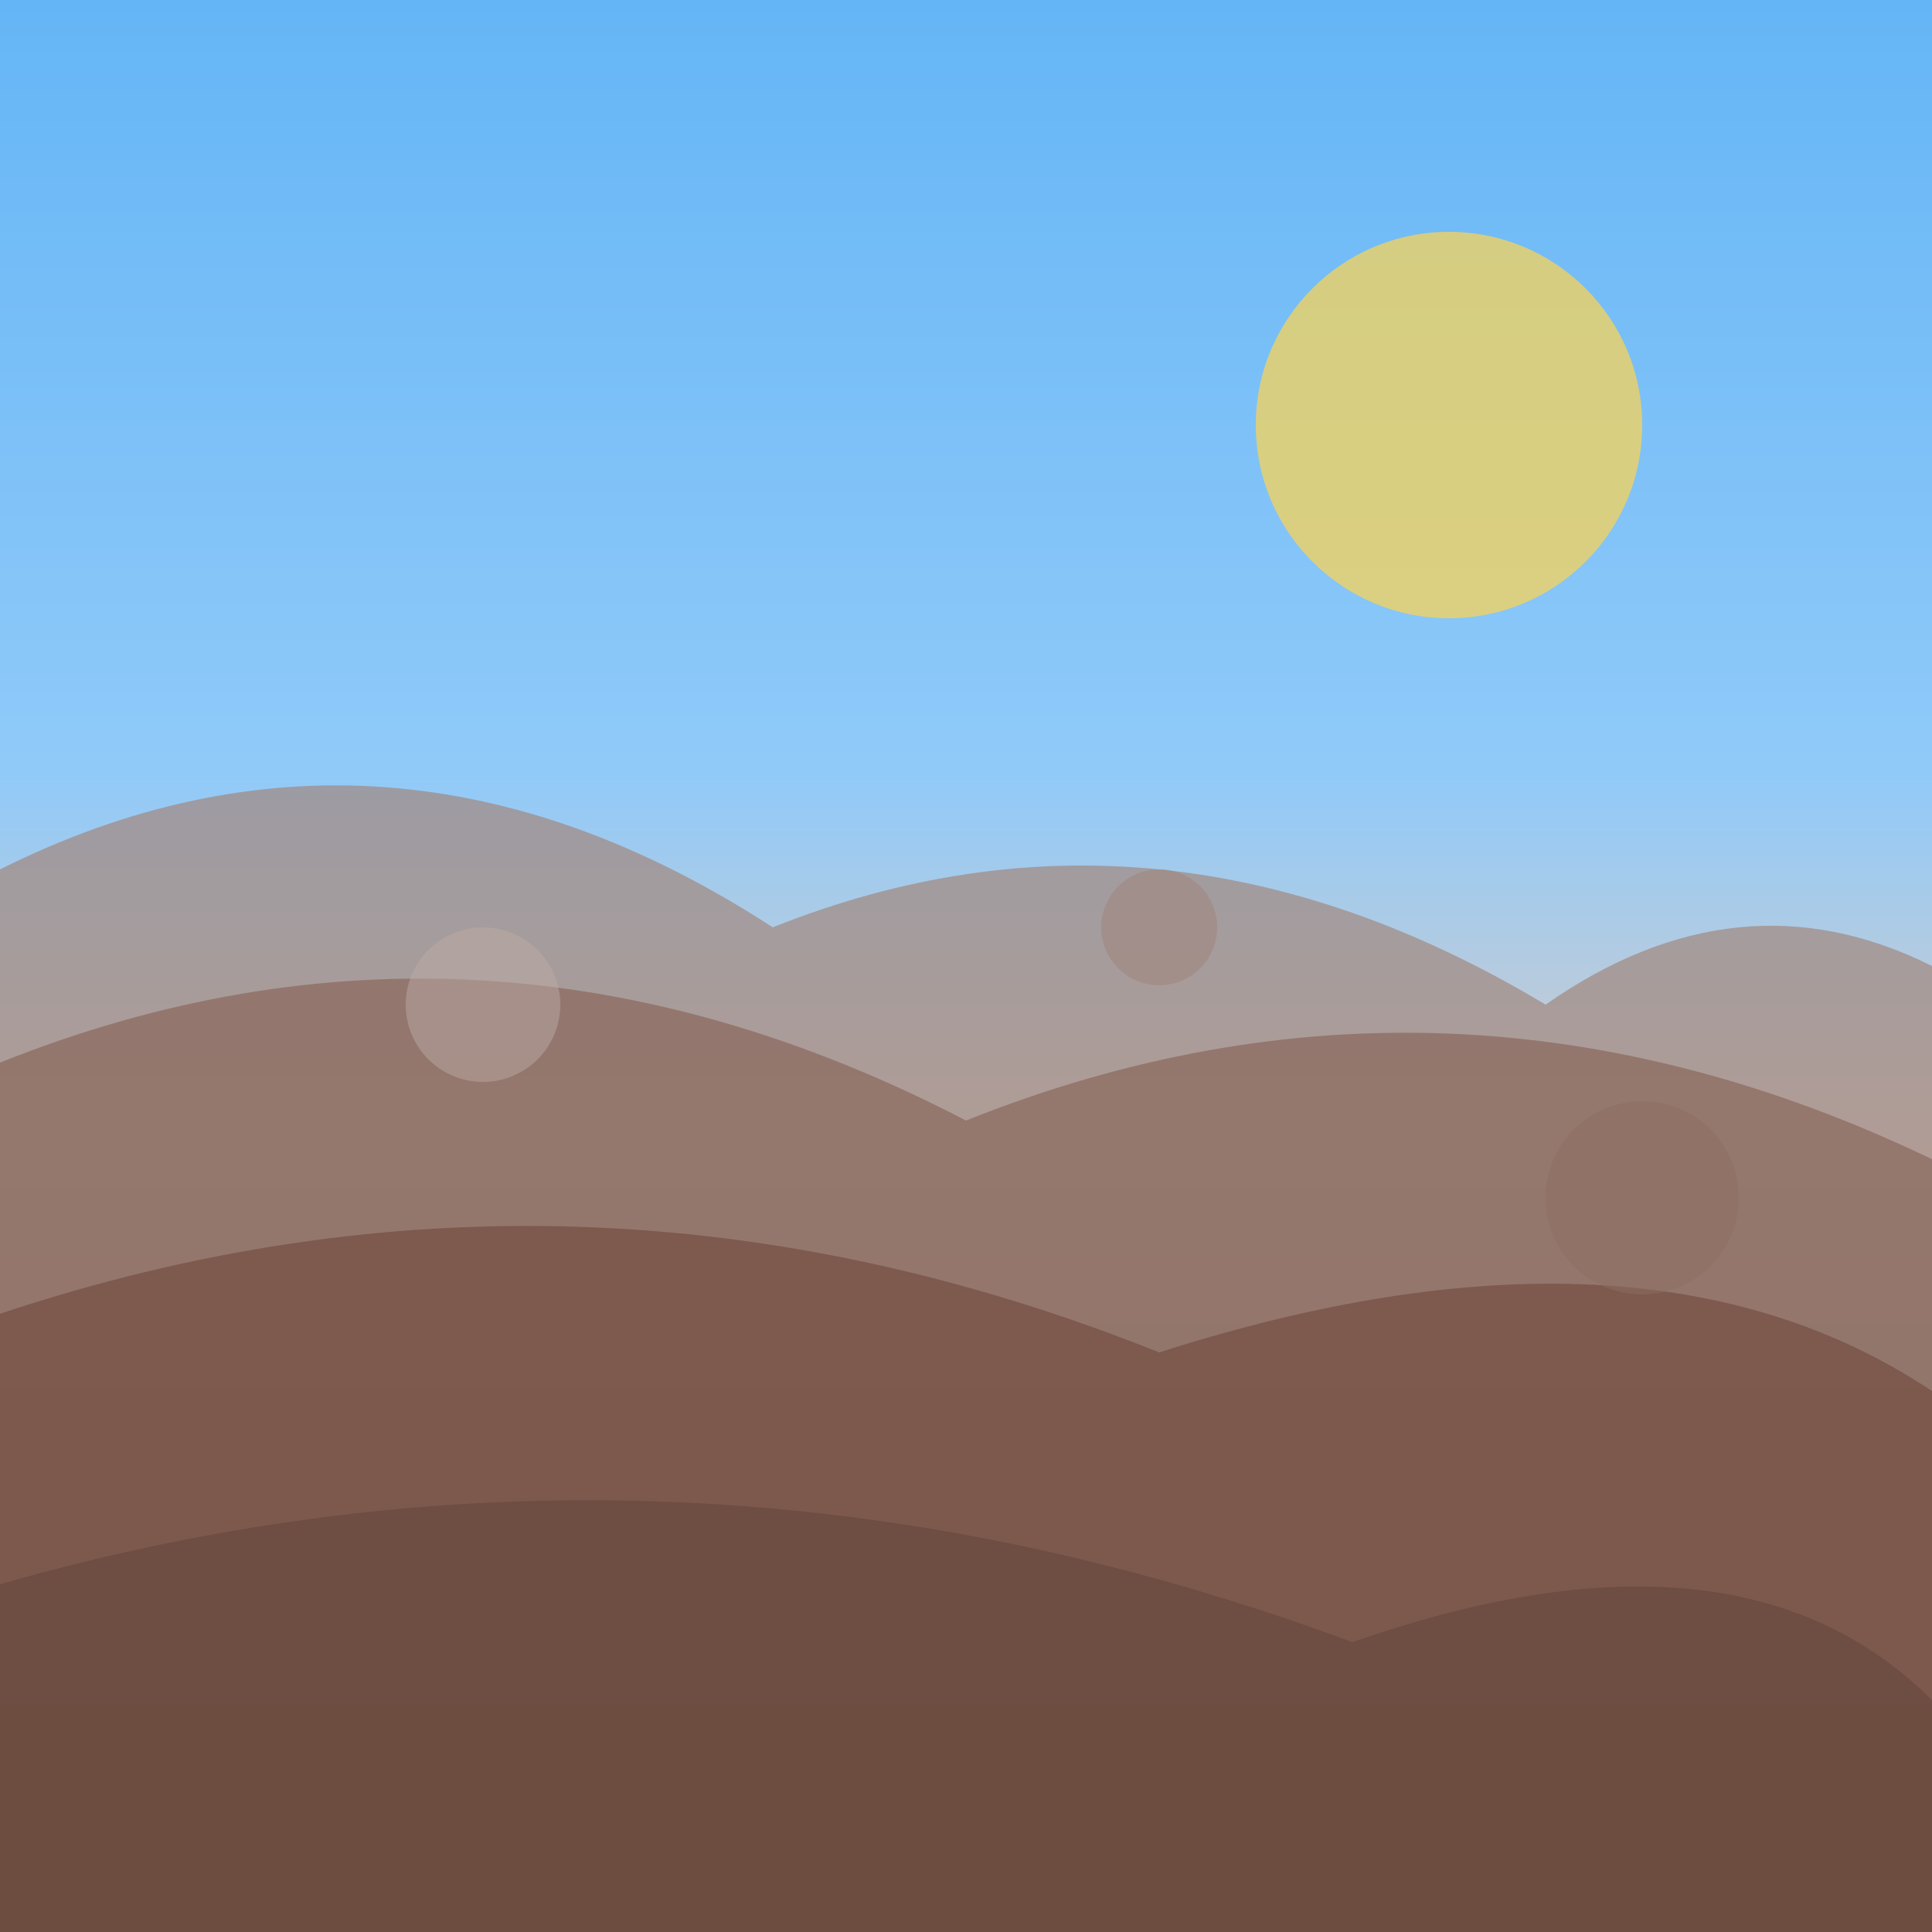 <svg xmlns="http://www.w3.org/2000/svg" viewBox="0 0 100 100">
  <defs>
    <linearGradient id="haboobSky" x1="0%" y1="0%" x2="0%" y2="100%">
      <stop offset="0%" style="stop-color:#64b5f6"/>
      <stop offset="40%" style="stop-color:#90caf9"/>
      <stop offset="60%" style="stop-color:#d7ccc8"/>
      <stop offset="100%" style="stop-color:#8d6e63"/>
    </linearGradient>
  </defs>
  <rect x="0" y="0" width="100" height="100" fill="url(#haboobSky)"/>
  <path d="M0,45 Q20,35 40,48 Q60,40 80,52 Q90,45 100,50 L100,100 L0,100 Z" fill="#a1887f" opacity="0.7"/>
  <path d="M0,55 Q25,45 50,58 Q75,48 100,60 L100,100 L0,100 Z" fill="#8d6e63" opacity="0.8"/>
  <path d="M0,68 Q30,58 60,70 Q85,62 100,72 L100,100 L0,100 Z" fill="#795548" opacity="0.85"/>
  <path d="M0,82 Q35,72 70,85 Q90,78 100,88 L100,100 L0,100 Z" fill="#6d4c41" opacity="0.9"/>
  <circle cx="75" cy="22" r="10" fill="#ffd54f" opacity="0.7"/>
  <circle cx="25" cy="52" r="4" fill="#bcaaa4" opacity="0.5"/>
  <circle cx="60" cy="48" r="3" fill="#a1887f" opacity="0.6"/>
  <circle cx="85" cy="62" r="5" fill="#8d6e63" opacity="0.5"/>
</svg>
